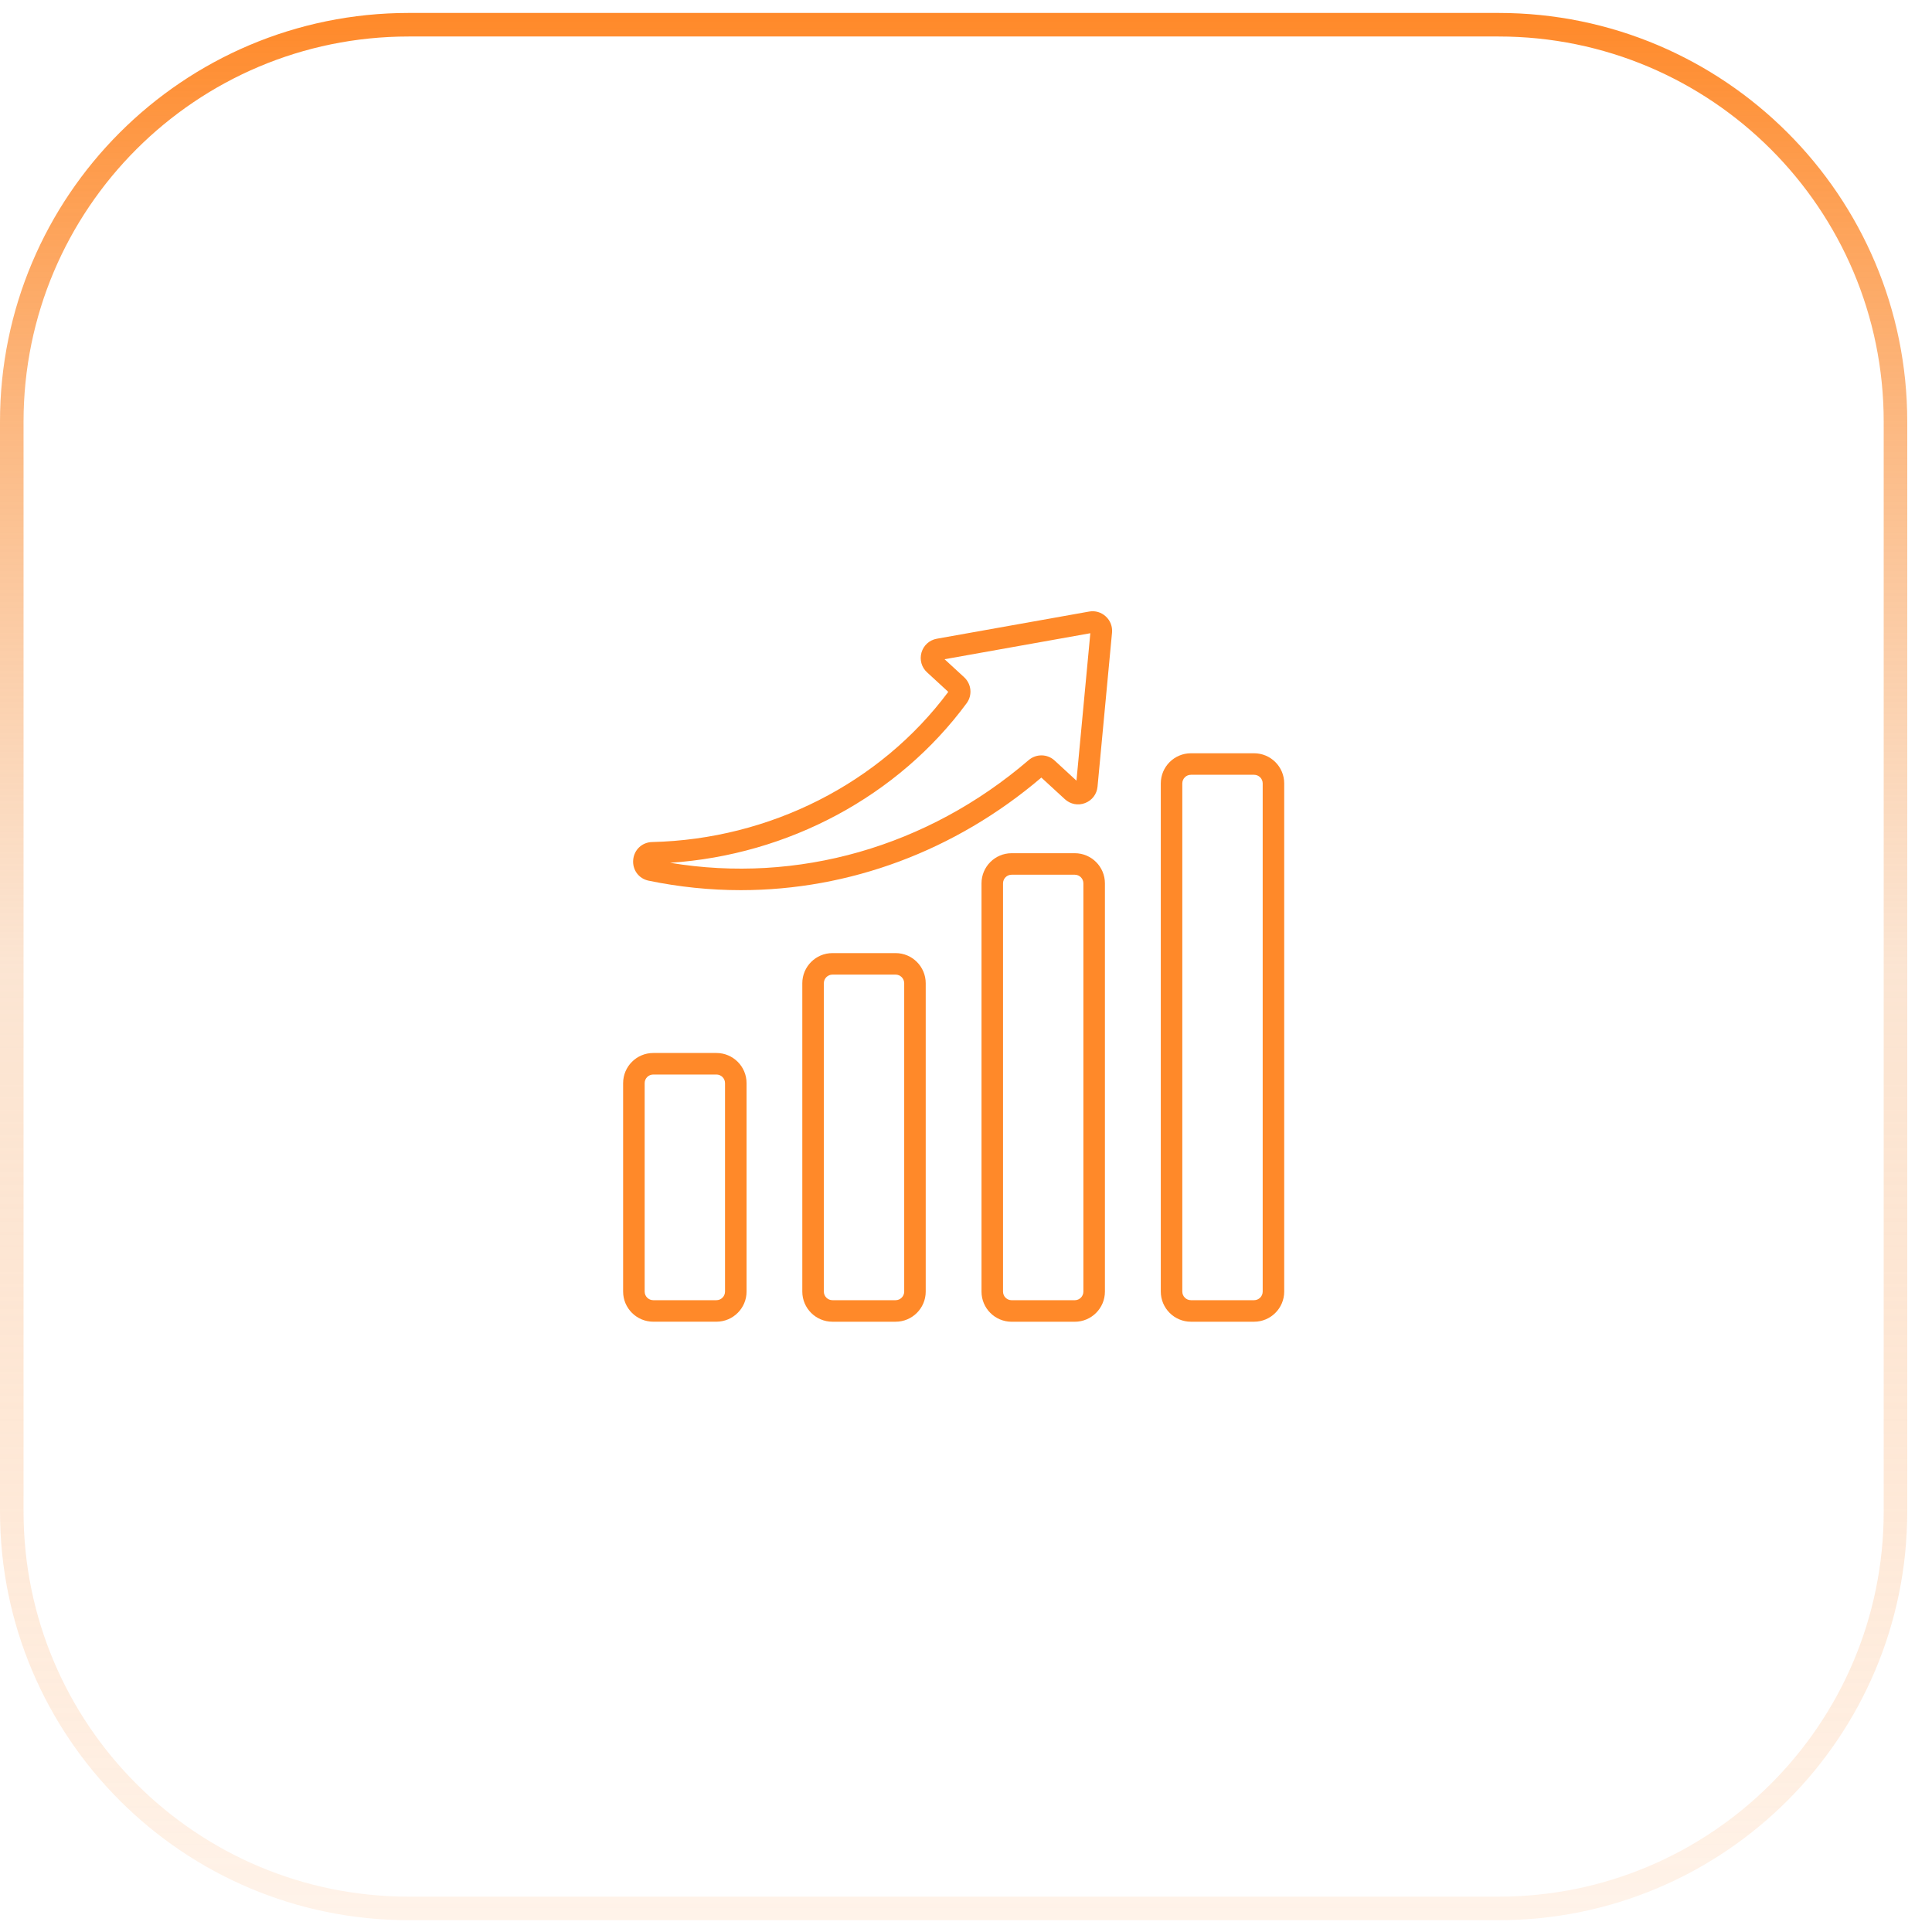 <svg width="74" height="74" viewBox="0 0 74 74" fill="none" xmlns="http://www.w3.org/2000/svg">
<path d="M15.654 0.947H57.398C65.794 0.947 72.601 7.754 72.601 16.15V57.894C72.601 66.29 65.794 73.097 57.398 73.097H15.654C7.258 73.097 0.451 66.29 0.451 57.894V16.15C0.451 7.754 7.258 0.947 15.654 0.947Z" stroke="url(#paint0_linear_9445_63)" stroke-width="0.902"/>
<path d="M23.867 41.486V49.471C23.867 50.107 24.385 50.624 25.021 50.624H27.441C28.077 50.624 28.595 50.107 28.595 49.471V41.486C28.595 40.849 28.077 40.332 27.441 40.332H25.021C24.385 40.332 23.867 40.849 23.867 41.486ZM24.692 41.486C24.692 41.305 24.839 41.157 25.021 41.157H27.441C27.622 41.157 27.77 41.304 27.77 41.486V49.471C27.77 49.652 27.622 49.8 27.441 49.8H25.021C24.84 49.8 24.692 49.652 24.692 49.471V41.486Z" fill="#FF8929"/>
<path d="M35.457 49.471V37.66C35.457 37.024 34.94 36.506 34.304 36.506H31.884C31.248 36.506 30.73 37.024 30.73 37.66V49.471C30.73 50.108 31.248 50.625 31.884 50.625H34.304C34.94 50.625 35.457 50.108 35.457 49.471ZM31.555 49.471V37.66C31.555 37.478 31.703 37.33 31.884 37.33H34.304C34.485 37.33 34.633 37.478 34.633 37.66V49.471C34.633 49.652 34.485 49.8 34.304 49.8H31.884C31.703 49.8 31.555 49.653 31.555 49.471Z" fill="#FF8929"/>
<path d="M42.321 49.472V33.834C42.321 33.197 41.803 32.68 41.167 32.68H38.747C38.111 32.68 37.594 33.197 37.594 33.834V49.472C37.594 50.109 38.111 50.626 38.747 50.626H41.167C41.803 50.626 42.321 50.108 42.321 49.472ZM41.496 49.472C41.496 49.653 41.348 49.801 41.167 49.801H38.747C38.566 49.801 38.418 49.654 38.418 49.472V33.834C38.418 33.652 38.566 33.504 38.747 33.504H41.167C41.348 33.504 41.496 33.652 41.496 33.834V49.472Z" fill="#FF8929"/>
<path d="M48.034 50.625C48.67 50.625 49.188 50.107 49.188 49.471V30.006C49.188 29.369 48.67 28.852 48.034 28.852H45.615C44.979 28.852 44.461 29.369 44.461 30.006V49.471C44.461 50.107 44.979 50.625 45.615 50.625H48.034ZM45.285 49.471V30.006C45.285 29.824 45.433 29.676 45.615 29.676H48.034C48.216 29.676 48.364 29.824 48.364 30.006V49.471C48.364 49.652 48.216 49.8 48.034 49.8H45.615C45.434 49.8 45.285 49.653 45.285 49.471Z" fill="#FF8929"/>
<path d="M24.978 32.252C24.593 32.261 24.288 32.547 24.253 32.932C24.218 33.317 24.466 33.654 24.843 33.732C26.018 33.975 27.2 34.095 28.374 34.095C32.523 34.095 36.58 32.6 39.886 29.783L40.787 30.611C40.998 30.805 41.295 30.863 41.562 30.759C41.829 30.656 42.012 30.416 42.038 30.131L42.593 24.231C42.614 23.996 42.528 23.77 42.353 23.61C42.18 23.45 41.948 23.382 41.716 23.424L35.882 24.465C35.6 24.515 35.376 24.717 35.296 24.991C35.216 25.267 35.296 25.558 35.507 25.751L36.321 26.5C33.717 30 29.482 32.148 24.978 32.252ZM37.026 26.933C37.252 26.626 37.209 26.198 36.928 25.939L36.179 25.25L41.762 24.254L41.231 29.901L40.393 29.129C40.115 28.873 39.688 28.867 39.4 29.114C35.521 32.443 30.551 33.859 25.666 33.047C30.196 32.748 34.404 30.494 37.026 26.933Z" fill="#FF8929"/>
<defs>
<linearGradient id="paint0_linear_9445_63" x1="36.526" y1="0.496" x2="36.526" y2="73.548" gradientUnits="userSpaceOnUse">
<stop stop-color="#FF8929"/>
<stop offset="0.5" stop-color="#F6BE90" stop-opacity="0.4"/>
<stop offset="1" stop-color="#FF8929" stop-opacity="0.1"/>
</linearGradient>
</defs>
</svg>
